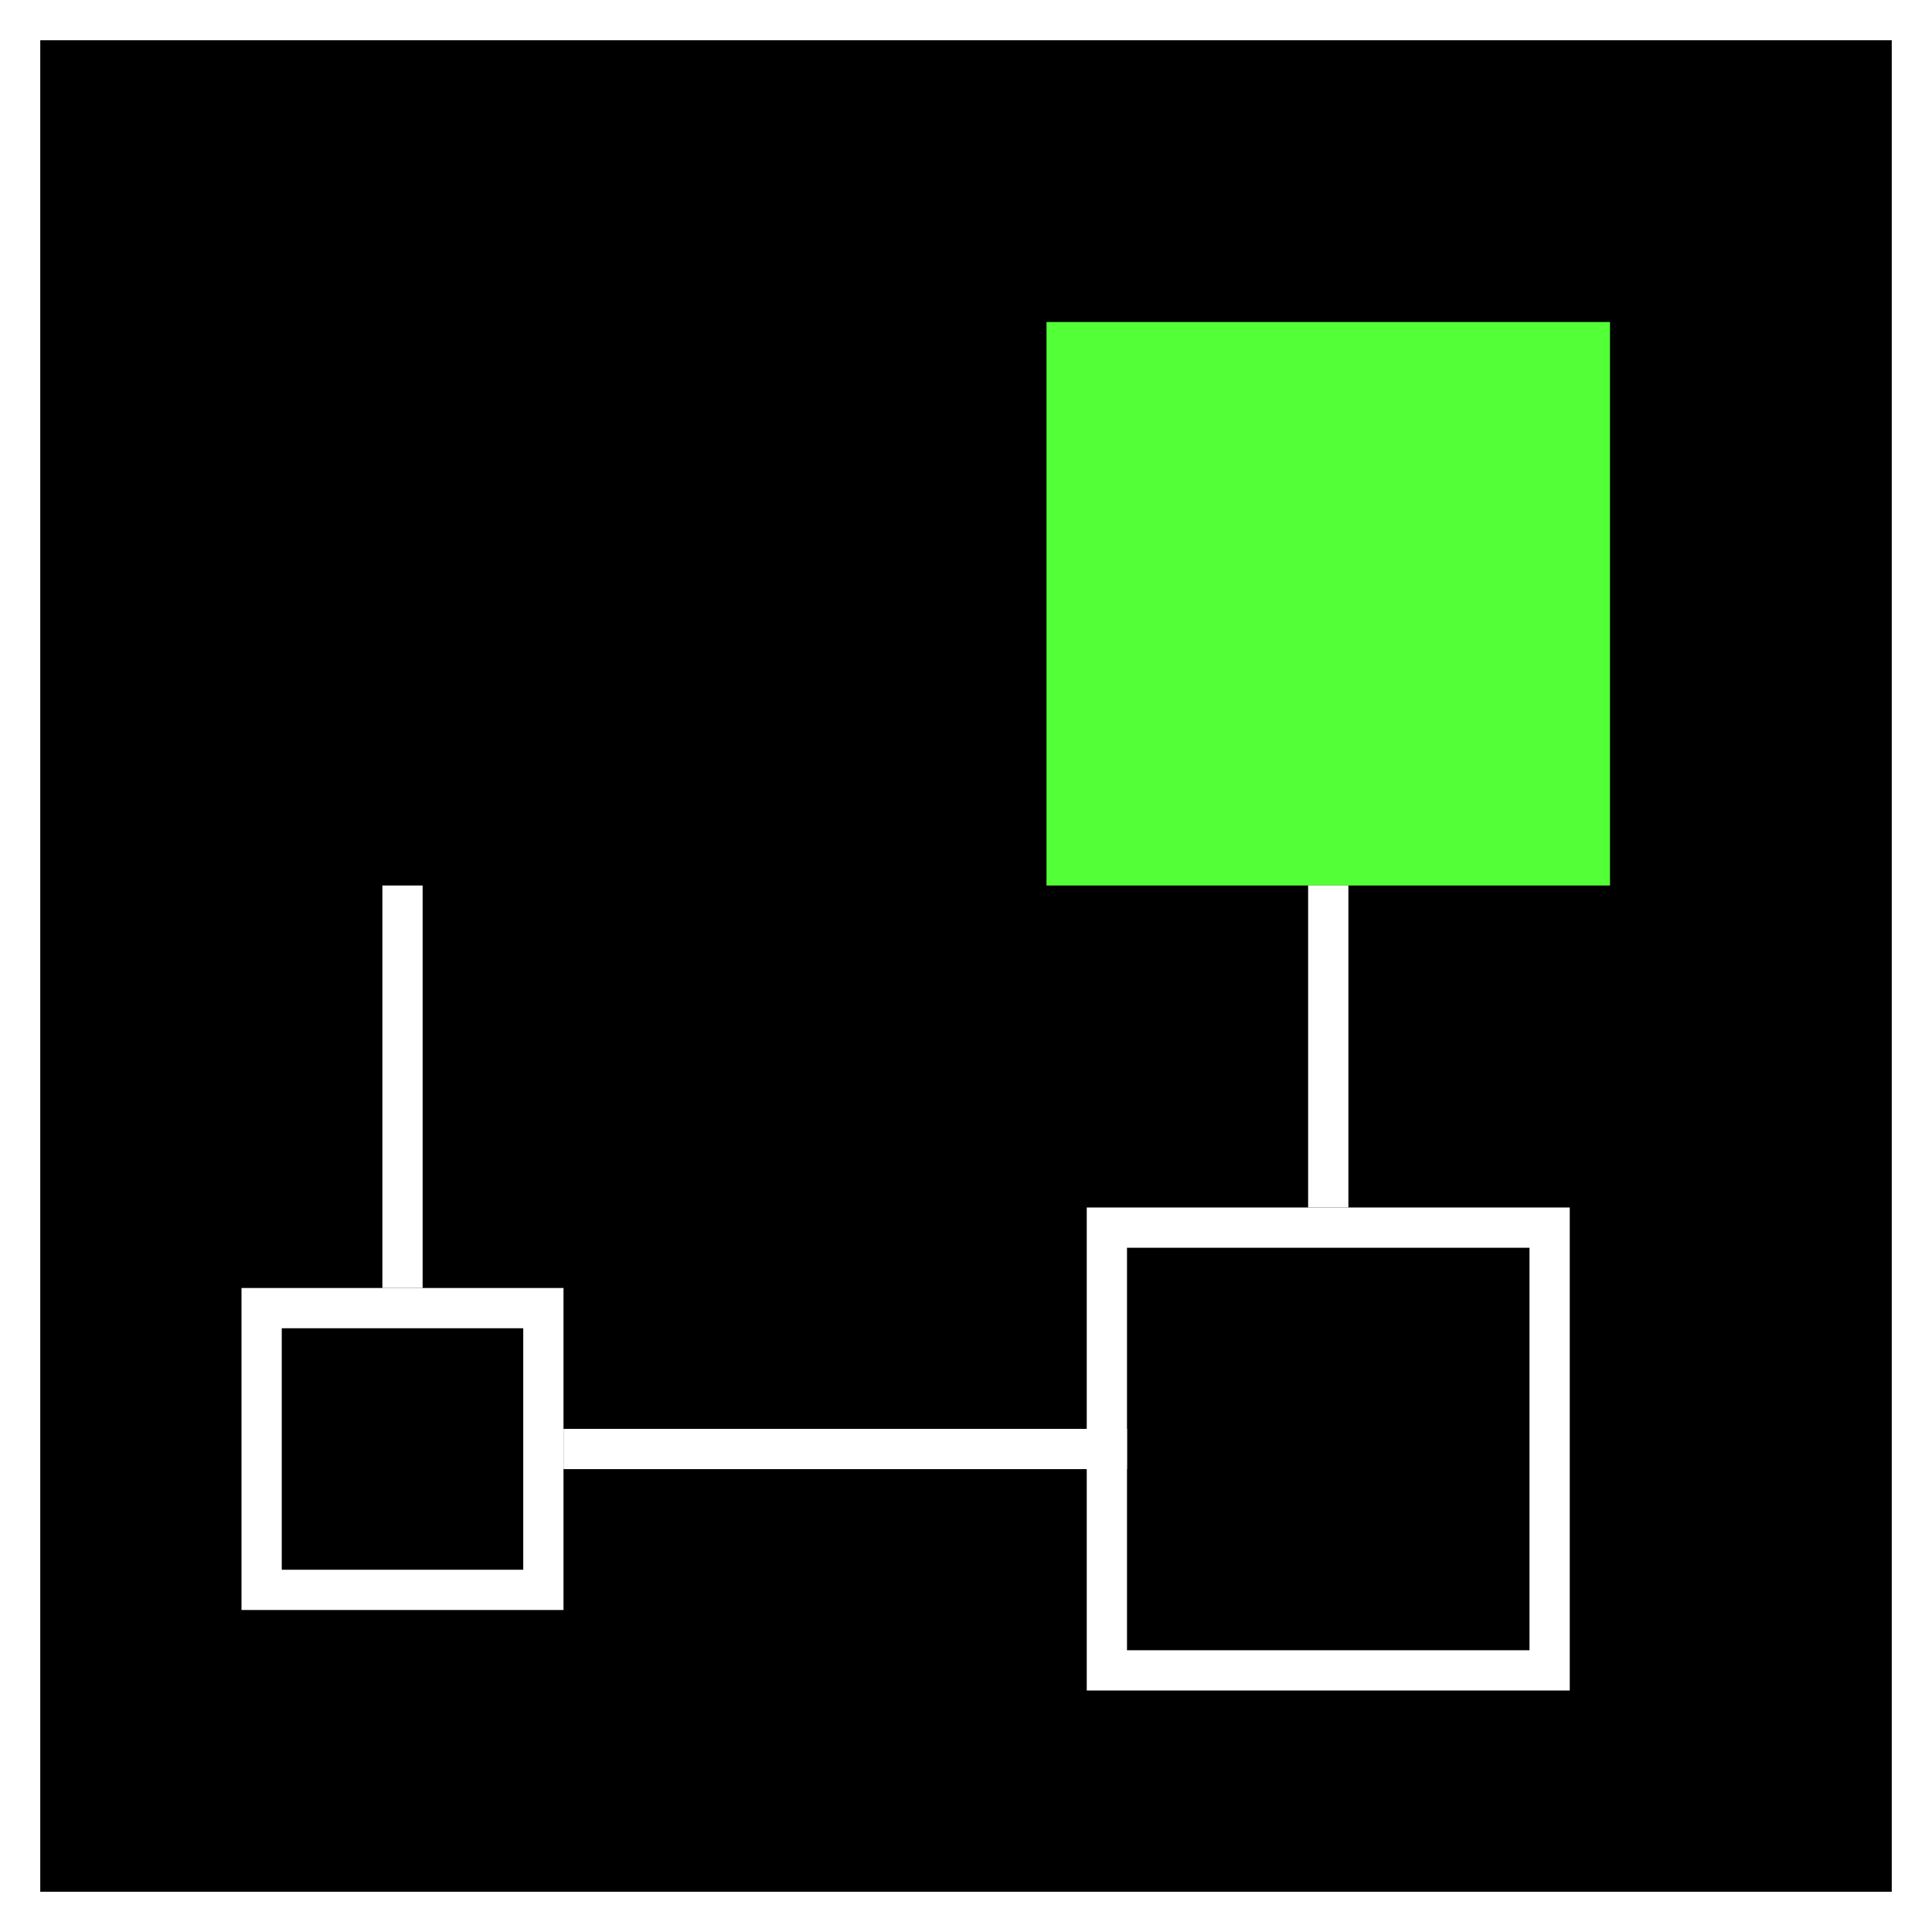 <svg xmlns="http://www.w3.org/2000/svg" width="48" height="48" viewBox="0 0 48 48">
  <rect x="0" y="0" width="48" height="48" fill="#808080" stroke="none"/>
  <g fill="none" fill-rule="evenodd">
    <rect width="47" height="47" x=".5" y=".5" fill="#000" stroke="#FFF"/>
    <g transform="translate(6 8)">
      <rect width="7" height="7" x=".5" y="24.5" fill="#000" stroke="#FFF"/>
      <rect width="11" height="11" x="21.5" y="22.5" fill="#000" stroke="#FFF"/>
      <rect width="14" height="14" x="20" fill="#53FF37"/>
      <line x1="8" x2="22" y1="28" y2="28" stroke="#FFF"/>
      <line x1="27" x2="27" y1="22" y2="14" stroke="#FFF"/>
    </g>
    <line x1="10" x2="10" y1="22" y2="32" stroke="#FFF"/>
  </g>
</svg>
